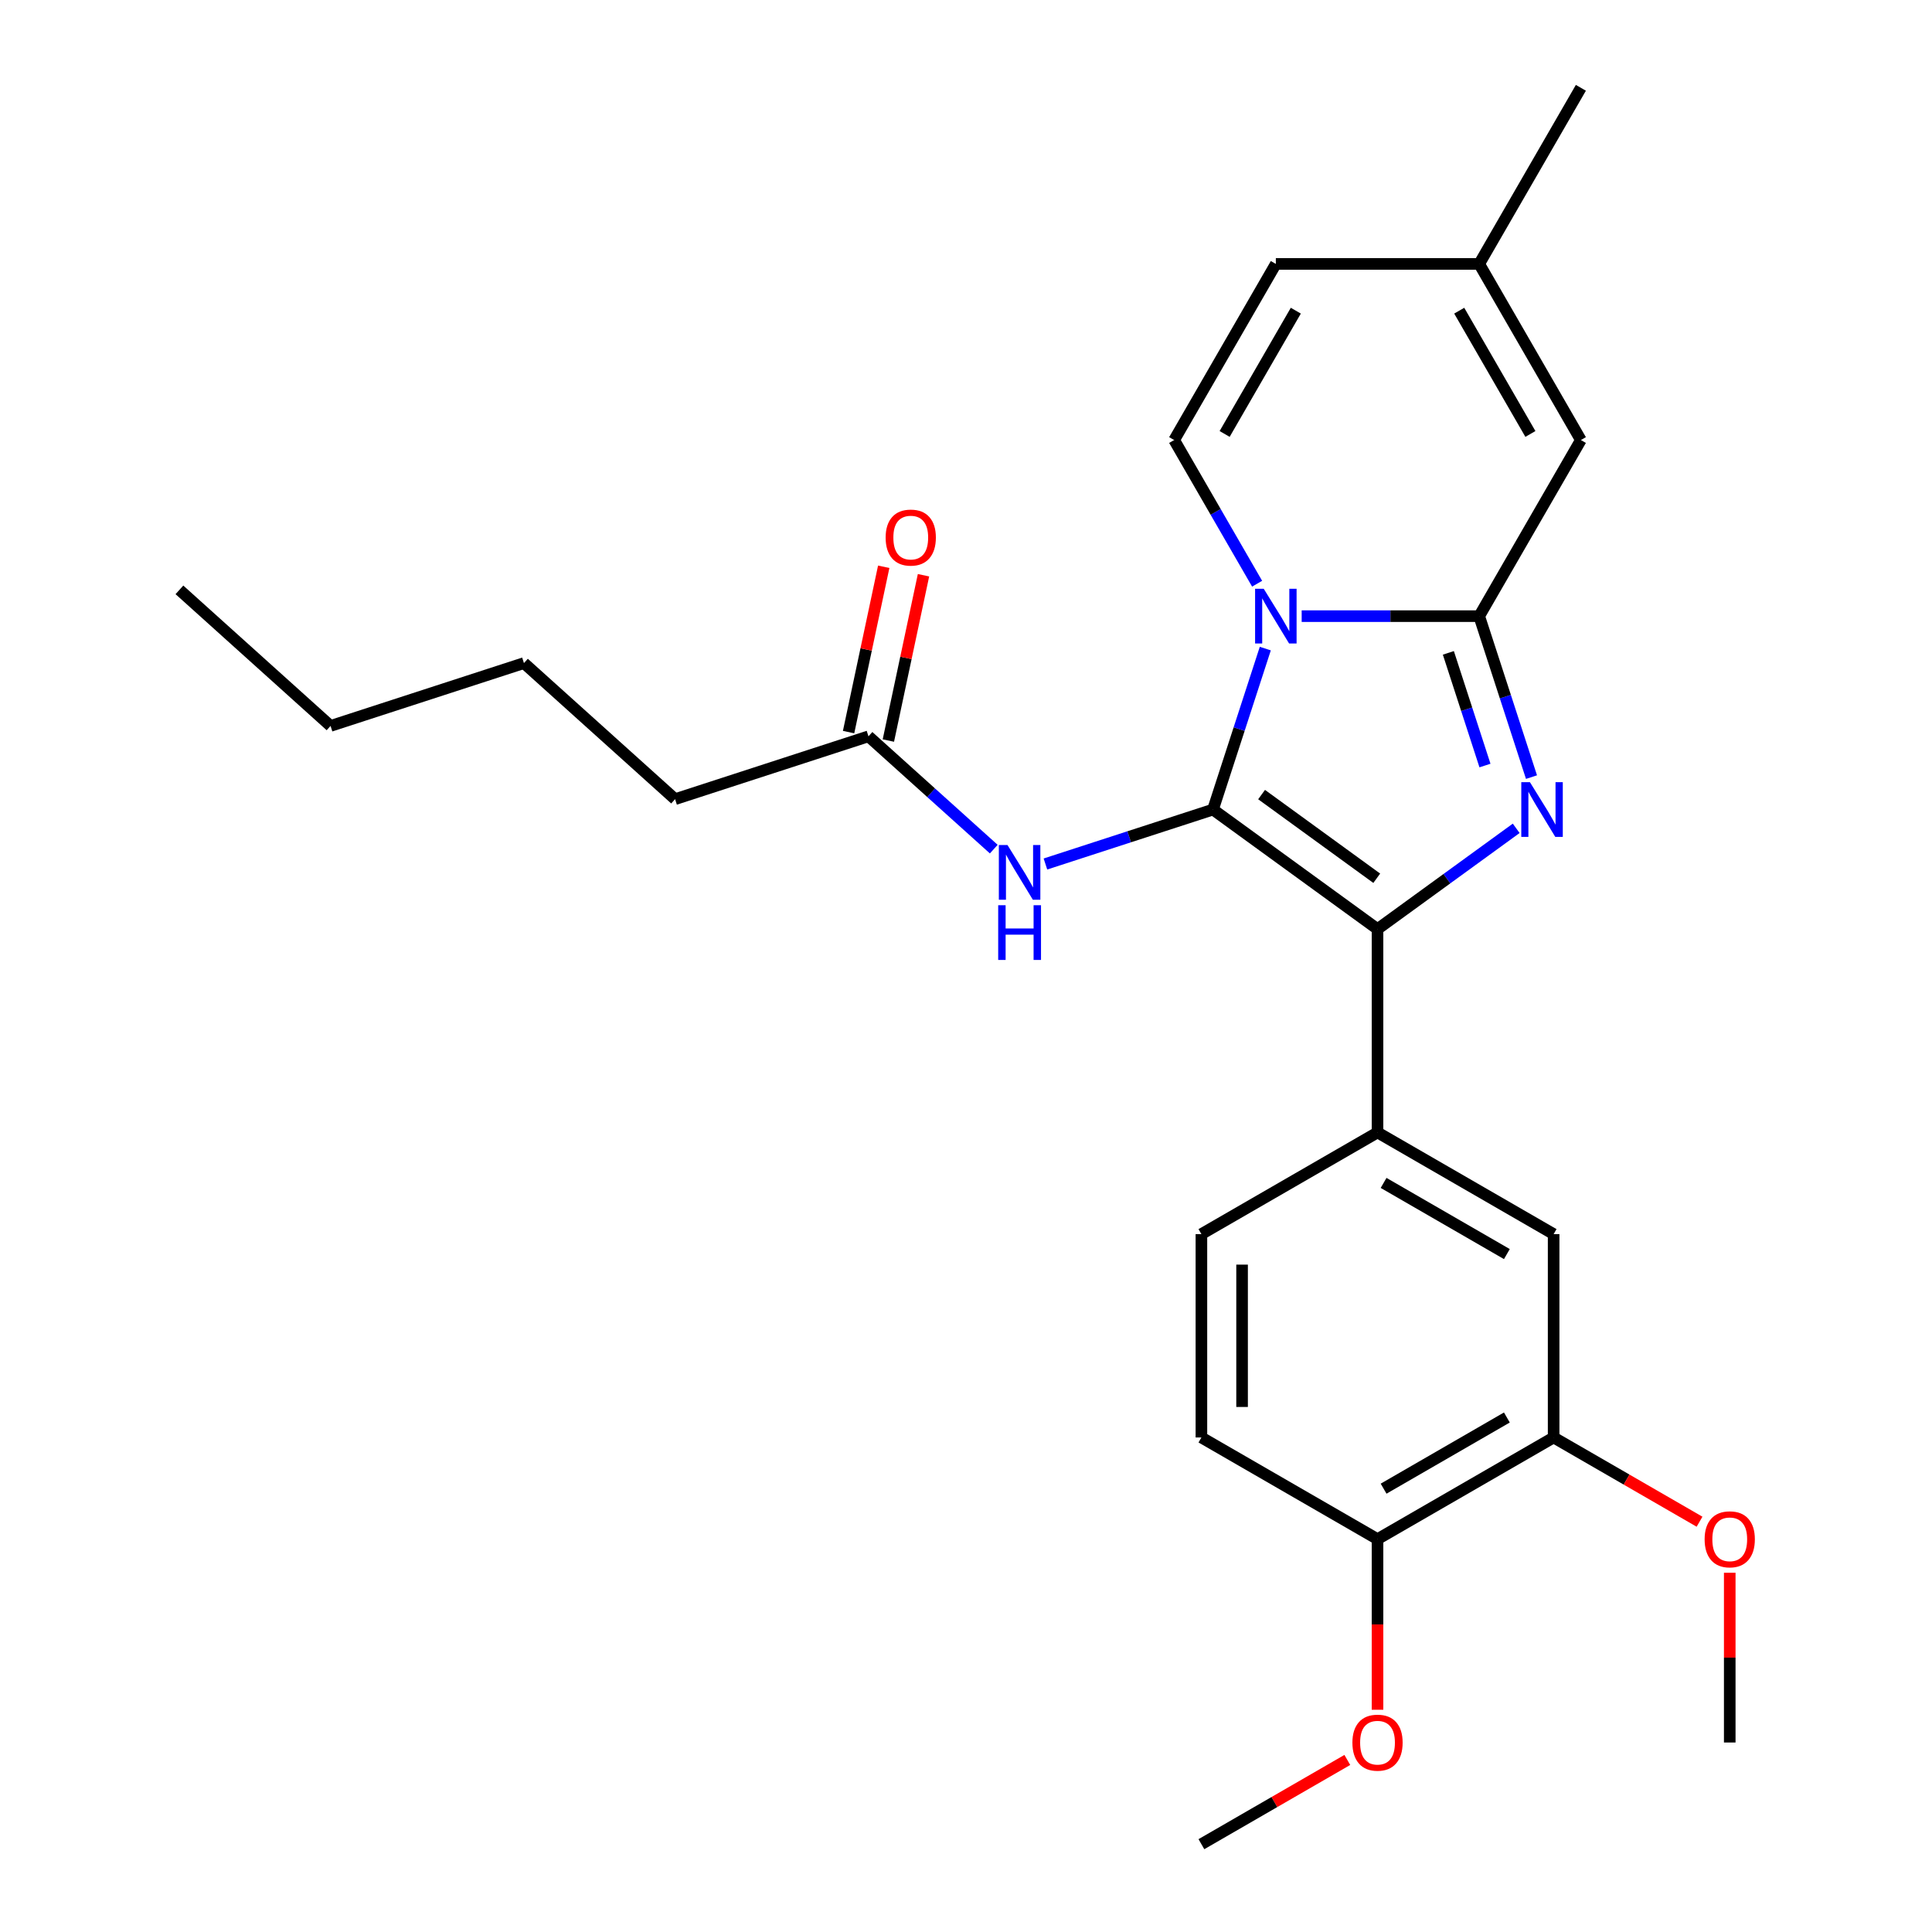 <?xml version='1.0' encoding='iso-8859-1'?>
<svg version='1.1' baseProfile='full'
              xmlns='http://www.w3.org/2000/svg'
                      xmlns:rdkit='http://www.rdkit.org/xml'
                      xmlns:xlink='http://www.w3.org/1999/xlink'
                  xml:space='preserve'
width='1000px' height='1000px' viewBox='0 0 1000 1000'>
<!-- END OF HEADER -->
<rect style='opacity:1.0;fill:#FFFFFF;stroke:none' width='1000' height='1000' x='0' y='0'> </rect>
<path class='bond-0' d='M 349.417,413.645 L 271.196,343.215' style='fill:none;fill-rule:evenodd;stroke:#000000;stroke-width:6px;stroke-linecap:butt;stroke-linejoin:miter;stroke-opacity:1' />
<path class='bond-1' d='M 349.417,413.645 L 449.522,381.119' style='fill:none;fill-rule:evenodd;stroke:#000000;stroke-width:6px;stroke-linecap:butt;stroke-linejoin:miter;stroke-opacity:1' />
<path class='bond-2' d='M 514.371,439.51 L 481.947,410.315' style='fill:none;fill-rule:evenodd;stroke:#0000FF;stroke-width:6px;stroke-linecap:butt;stroke-linejoin:miter;stroke-opacity:1' />
<path class='bond-2' d='M 481.947,410.315 L 449.522,381.119' style='fill:none;fill-rule:evenodd;stroke:#000000;stroke-width:6px;stroke-linecap:butt;stroke-linejoin:miter;stroke-opacity:1' />
<path class='bond-3' d='M 541.114,447.205 L 584.481,433.114' style='fill:none;fill-rule:evenodd;stroke:#0000FF;stroke-width:6px;stroke-linecap:butt;stroke-linejoin:miter;stroke-opacity:1' />
<path class='bond-3' d='M 584.481,433.114 L 627.847,419.023' style='fill:none;fill-rule:evenodd;stroke:#000000;stroke-width:6px;stroke-linecap:butt;stroke-linejoin:miter;stroke-opacity:1' />
<path class='bond-4' d='M 459.817,383.308 L 468.911,340.525' style='fill:none;fill-rule:evenodd;stroke:#000000;stroke-width:6px;stroke-linecap:butt;stroke-linejoin:miter;stroke-opacity:1' />
<path class='bond-4' d='M 468.911,340.525 L 478.005,297.743' style='fill:none;fill-rule:evenodd;stroke:#FF0000;stroke-width:6px;stroke-linecap:butt;stroke-linejoin:miter;stroke-opacity:1' />
<path class='bond-4' d='M 439.226,378.931 L 448.32,336.148' style='fill:none;fill-rule:evenodd;stroke:#000000;stroke-width:6px;stroke-linecap:butt;stroke-linejoin:miter;stroke-opacity:1' />
<path class='bond-4' d='M 448.32,336.148 L 457.414,293.366' style='fill:none;fill-rule:evenodd;stroke:#FF0000;stroke-width:6px;stroke-linecap:butt;stroke-linejoin:miter;stroke-opacity:1' />
<path class='bond-5' d='M 271.196,343.215 L 171.092,375.741' style='fill:none;fill-rule:evenodd;stroke:#000000;stroke-width:6px;stroke-linecap:butt;stroke-linejoin:miter;stroke-opacity:1' />
<path class='bond-6' d='M 792.7,402.232 L 779.165,360.575' style='fill:none;fill-rule:evenodd;stroke:#0000FF;stroke-width:6px;stroke-linecap:butt;stroke-linejoin:miter;stroke-opacity:1' />
<path class='bond-6' d='M 779.165,360.575 L 765.63,318.919' style='fill:none;fill-rule:evenodd;stroke:#000000;stroke-width:6px;stroke-linecap:butt;stroke-linejoin:miter;stroke-opacity:1' />
<path class='bond-6' d='M 768.618,396.24 L 759.144,367.081' style='fill:none;fill-rule:evenodd;stroke:#0000FF;stroke-width:6px;stroke-linecap:butt;stroke-linejoin:miter;stroke-opacity:1' />
<path class='bond-6' d='M 759.144,367.081 L 749.669,337.921' style='fill:none;fill-rule:evenodd;stroke:#000000;stroke-width:6px;stroke-linecap:butt;stroke-linejoin:miter;stroke-opacity:1' />
<path class='bond-7' d='M 784.784,428.738 L 748.893,454.815' style='fill:none;fill-rule:evenodd;stroke:#0000FF;stroke-width:6px;stroke-linecap:butt;stroke-linejoin:miter;stroke-opacity:1' />
<path class='bond-7' d='M 748.893,454.815 L 713.002,480.892' style='fill:none;fill-rule:evenodd;stroke:#000000;stroke-width:6px;stroke-linecap:butt;stroke-linejoin:miter;stroke-opacity:1' />
<path class='bond-8' d='M 627.847,419.023 L 641.382,377.367' style='fill:none;fill-rule:evenodd;stroke:#000000;stroke-width:6px;stroke-linecap:butt;stroke-linejoin:miter;stroke-opacity:1' />
<path class='bond-8' d='M 641.382,377.367 L 654.918,335.71' style='fill:none;fill-rule:evenodd;stroke:#0000FF;stroke-width:6px;stroke-linecap:butt;stroke-linejoin:miter;stroke-opacity:1' />
<path class='bond-9' d='M 627.847,419.023 L 713.002,480.892' style='fill:none;fill-rule:evenodd;stroke:#000000;stroke-width:6px;stroke-linecap:butt;stroke-linejoin:miter;stroke-opacity:1' />
<path class='bond-9' d='M 652.994,411.273 L 712.602,454.581' style='fill:none;fill-rule:evenodd;stroke:#000000;stroke-width:6px;stroke-linecap:butt;stroke-linejoin:miter;stroke-opacity:1' />
<path class='bond-10' d='M 713.002,480.892 L 713.002,586.148' style='fill:none;fill-rule:evenodd;stroke:#000000;stroke-width:6px;stroke-linecap:butt;stroke-linejoin:miter;stroke-opacity:1' />
<path class='bond-11' d='M 818.258,45.455 L 765.63,136.609' style='fill:none;fill-rule:evenodd;stroke:#000000;stroke-width:6px;stroke-linecap:butt;stroke-linejoin:miter;stroke-opacity:1' />
<path class='bond-12' d='M 673.745,318.919 L 719.687,318.919' style='fill:none;fill-rule:evenodd;stroke:#0000FF;stroke-width:6px;stroke-linecap:butt;stroke-linejoin:miter;stroke-opacity:1' />
<path class='bond-12' d='M 719.687,318.919 L 765.63,318.919' style='fill:none;fill-rule:evenodd;stroke:#000000;stroke-width:6px;stroke-linecap:butt;stroke-linejoin:miter;stroke-opacity:1' />
<path class='bond-13' d='M 650.679,302.127 L 629.212,264.946' style='fill:none;fill-rule:evenodd;stroke:#0000FF;stroke-width:6px;stroke-linecap:butt;stroke-linejoin:miter;stroke-opacity:1' />
<path class='bond-13' d='M 629.212,264.946 L 607.745,227.764' style='fill:none;fill-rule:evenodd;stroke:#000000;stroke-width:6px;stroke-linecap:butt;stroke-linejoin:miter;stroke-opacity:1' />
<path class='bond-14' d='M 765.63,318.919 L 818.258,227.764' style='fill:none;fill-rule:evenodd;stroke:#000000;stroke-width:6px;stroke-linecap:butt;stroke-linejoin:miter;stroke-opacity:1' />
<path class='bond-15' d='M 818.258,227.764 L 765.63,136.609' style='fill:none;fill-rule:evenodd;stroke:#000000;stroke-width:6px;stroke-linecap:butt;stroke-linejoin:miter;stroke-opacity:1' />
<path class='bond-15' d='M 792.133,224.616 L 755.293,160.808' style='fill:none;fill-rule:evenodd;stroke:#000000;stroke-width:6px;stroke-linecap:butt;stroke-linejoin:miter;stroke-opacity:1' />
<path class='bond-16' d='M 765.63,136.609 L 660.373,136.609' style='fill:none;fill-rule:evenodd;stroke:#000000;stroke-width:6px;stroke-linecap:butt;stroke-linejoin:miter;stroke-opacity:1' />
<path class='bond-17' d='M 660.373,136.609 L 607.745,227.764' style='fill:none;fill-rule:evenodd;stroke:#000000;stroke-width:6px;stroke-linecap:butt;stroke-linejoin:miter;stroke-opacity:1' />
<path class='bond-17' d='M 670.71,160.808 L 633.87,224.616' style='fill:none;fill-rule:evenodd;stroke:#000000;stroke-width:6px;stroke-linecap:butt;stroke-linejoin:miter;stroke-opacity:1' />
<path class='bond-18' d='M 804.156,744.033 L 713.002,796.661' style='fill:none;fill-rule:evenodd;stroke:#000000;stroke-width:6px;stroke-linecap:butt;stroke-linejoin:miter;stroke-opacity:1' />
<path class='bond-18' d='M 779.957,733.696 L 716.149,770.536' style='fill:none;fill-rule:evenodd;stroke:#000000;stroke-width:6px;stroke-linecap:butt;stroke-linejoin:miter;stroke-opacity:1' />
<path class='bond-19' d='M 804.156,744.033 L 804.156,638.776' style='fill:none;fill-rule:evenodd;stroke:#000000;stroke-width:6px;stroke-linecap:butt;stroke-linejoin:miter;stroke-opacity:1' />
<path class='bond-20' d='M 804.156,744.033 L 841.918,765.834' style='fill:none;fill-rule:evenodd;stroke:#000000;stroke-width:6px;stroke-linecap:butt;stroke-linejoin:miter;stroke-opacity:1' />
<path class='bond-20' d='M 841.918,765.834 L 879.68,787.636' style='fill:none;fill-rule:evenodd;stroke:#FF0000;stroke-width:6px;stroke-linecap:butt;stroke-linejoin:miter;stroke-opacity:1' />
<path class='bond-21' d='M 713.002,796.661 L 621.847,744.033' style='fill:none;fill-rule:evenodd;stroke:#000000;stroke-width:6px;stroke-linecap:butt;stroke-linejoin:miter;stroke-opacity:1' />
<path class='bond-22' d='M 713.002,796.661 L 713.002,840.813' style='fill:none;fill-rule:evenodd;stroke:#000000;stroke-width:6px;stroke-linecap:butt;stroke-linejoin:miter;stroke-opacity:1' />
<path class='bond-22' d='M 713.002,840.813 L 713.002,884.966' style='fill:none;fill-rule:evenodd;stroke:#FF0000;stroke-width:6px;stroke-linecap:butt;stroke-linejoin:miter;stroke-opacity:1' />
<path class='bond-23' d='M 804.156,638.776 L 713.002,586.148' style='fill:none;fill-rule:evenodd;stroke:#000000;stroke-width:6px;stroke-linecap:butt;stroke-linejoin:miter;stroke-opacity:1' />
<path class='bond-23' d='M 779.957,649.113 L 716.149,612.273' style='fill:none;fill-rule:evenodd;stroke:#000000;stroke-width:6px;stroke-linecap:butt;stroke-linejoin:miter;stroke-opacity:1' />
<path class='bond-24' d='M 621.847,744.033 L 621.847,638.776' style='fill:none;fill-rule:evenodd;stroke:#000000;stroke-width:6px;stroke-linecap:butt;stroke-linejoin:miter;stroke-opacity:1' />
<path class='bond-24' d='M 642.898,728.244 L 642.898,654.565' style='fill:none;fill-rule:evenodd;stroke:#000000;stroke-width:6px;stroke-linecap:butt;stroke-linejoin:miter;stroke-opacity:1' />
<path class='bond-25' d='M 713.002,586.148 L 621.847,638.776' style='fill:none;fill-rule:evenodd;stroke:#000000;stroke-width:6px;stroke-linecap:butt;stroke-linejoin:miter;stroke-opacity:1' />
<path class='bond-26' d='M 895.311,814.052 L 895.311,857.985' style='fill:none;fill-rule:evenodd;stroke:#FF0000;stroke-width:6px;stroke-linecap:butt;stroke-linejoin:miter;stroke-opacity:1' />
<path class='bond-26' d='M 895.311,857.985 L 895.311,901.917' style='fill:none;fill-rule:evenodd;stroke:#000000;stroke-width:6px;stroke-linecap:butt;stroke-linejoin:miter;stroke-opacity:1' />
<path class='bond-27' d='M 697.37,910.942 L 659.609,932.744' style='fill:none;fill-rule:evenodd;stroke:#FF0000;stroke-width:6px;stroke-linecap:butt;stroke-linejoin:miter;stroke-opacity:1' />
<path class='bond-27' d='M 659.609,932.744 L 621.847,954.545' style='fill:none;fill-rule:evenodd;stroke:#000000;stroke-width:6px;stroke-linecap:butt;stroke-linejoin:miter;stroke-opacity:1' />
<path class='bond-28' d='M 171.092,375.741 L 92.871,305.311' style='fill:none;fill-rule:evenodd;stroke:#000000;stroke-width:6px;stroke-linecap:butt;stroke-linejoin:miter;stroke-opacity:1' />
<path  class='atom-1' d='M 521.483 437.39
L 530.763 452.39
Q 531.683 453.87, 533.163 456.55
Q 534.643 459.23, 534.723 459.39
L 534.723 437.39
L 538.483 437.39
L 538.483 465.71
L 534.603 465.71
L 524.643 449.31
Q 523.483 447.39, 522.243 445.19
Q 521.043 442.99, 520.683 442.31
L 520.683 465.71
L 517.003 465.71
L 517.003 437.39
L 521.483 437.39
' fill='#0000FF'/>
<path  class='atom-1' d='M 516.663 468.542
L 520.503 468.542
L 520.503 480.582
L 534.983 480.582
L 534.983 468.542
L 538.823 468.542
L 538.823 496.862
L 534.983 496.862
L 534.983 483.782
L 520.503 483.782
L 520.503 496.862
L 516.663 496.862
L 516.663 468.542
' fill='#0000FF'/>
<path  class='atom-3' d='M 458.406 278.243
Q 458.406 271.443, 461.766 267.643
Q 465.126 263.843, 471.406 263.843
Q 477.686 263.843, 481.046 267.643
Q 484.406 271.443, 484.406 278.243
Q 484.406 285.123, 481.006 289.043
Q 477.606 292.923, 471.406 292.923
Q 465.166 292.923, 461.766 289.043
Q 458.406 285.163, 458.406 278.243
M 471.406 289.723
Q 475.726 289.723, 478.046 286.843
Q 480.406 283.923, 480.406 278.243
Q 480.406 272.683, 478.046 269.883
Q 475.726 267.043, 471.406 267.043
Q 467.086 267.043, 464.726 269.843
Q 462.406 272.643, 462.406 278.243
Q 462.406 283.963, 464.726 286.843
Q 467.086 289.723, 471.406 289.723
' fill='#FF0000'/>
<path  class='atom-5' d='M 791.896 404.863
L 801.176 419.863
Q 802.096 421.343, 803.576 424.023
Q 805.056 426.703, 805.136 426.863
L 805.136 404.863
L 808.896 404.863
L 808.896 433.183
L 805.016 433.183
L 795.056 416.783
Q 793.896 414.863, 792.656 412.663
Q 791.456 410.463, 791.096 409.783
L 791.096 433.183
L 787.416 433.183
L 787.416 404.863
L 791.896 404.863
' fill='#0000FF'/>
<path  class='atom-9' d='M 654.113 304.759
L 663.393 319.759
Q 664.313 321.239, 665.793 323.919
Q 667.273 326.599, 667.353 326.759
L 667.353 304.759
L 671.113 304.759
L 671.113 333.079
L 667.233 333.079
L 657.273 316.679
Q 656.113 314.759, 654.873 312.559
Q 653.673 310.359, 653.313 309.679
L 653.313 333.079
L 649.633 333.079
L 649.633 304.759
L 654.113 304.759
' fill='#0000FF'/>
<path  class='atom-21' d='M 882.311 796.741
Q 882.311 789.941, 885.671 786.141
Q 889.031 782.341, 895.311 782.341
Q 901.591 782.341, 904.951 786.141
Q 908.311 789.941, 908.311 796.741
Q 908.311 803.621, 904.911 807.541
Q 901.511 811.421, 895.311 811.421
Q 889.071 811.421, 885.671 807.541
Q 882.311 803.661, 882.311 796.741
M 895.311 808.221
Q 899.631 808.221, 901.951 805.341
Q 904.311 802.421, 904.311 796.741
Q 904.311 791.181, 901.951 788.381
Q 899.631 785.541, 895.311 785.541
Q 890.991 785.541, 888.631 788.341
Q 886.311 791.141, 886.311 796.741
Q 886.311 802.461, 888.631 805.341
Q 890.991 808.221, 895.311 808.221
' fill='#FF0000'/>
<path  class='atom-22' d='M 700.002 901.997
Q 700.002 895.197, 703.362 891.397
Q 706.722 887.597, 713.002 887.597
Q 719.282 887.597, 722.642 891.397
Q 726.002 895.197, 726.002 901.997
Q 726.002 908.877, 722.602 912.797
Q 719.202 916.677, 713.002 916.677
Q 706.762 916.677, 703.362 912.797
Q 700.002 908.917, 700.002 901.997
M 713.002 913.477
Q 717.322 913.477, 719.642 910.597
Q 722.002 907.677, 722.002 901.997
Q 722.002 896.437, 719.642 893.637
Q 717.322 890.797, 713.002 890.797
Q 708.682 890.797, 706.322 893.597
Q 704.002 896.397, 704.002 901.997
Q 704.002 907.717, 706.322 910.597
Q 708.682 913.477, 713.002 913.477
' fill='#FF0000'/>
</svg>
